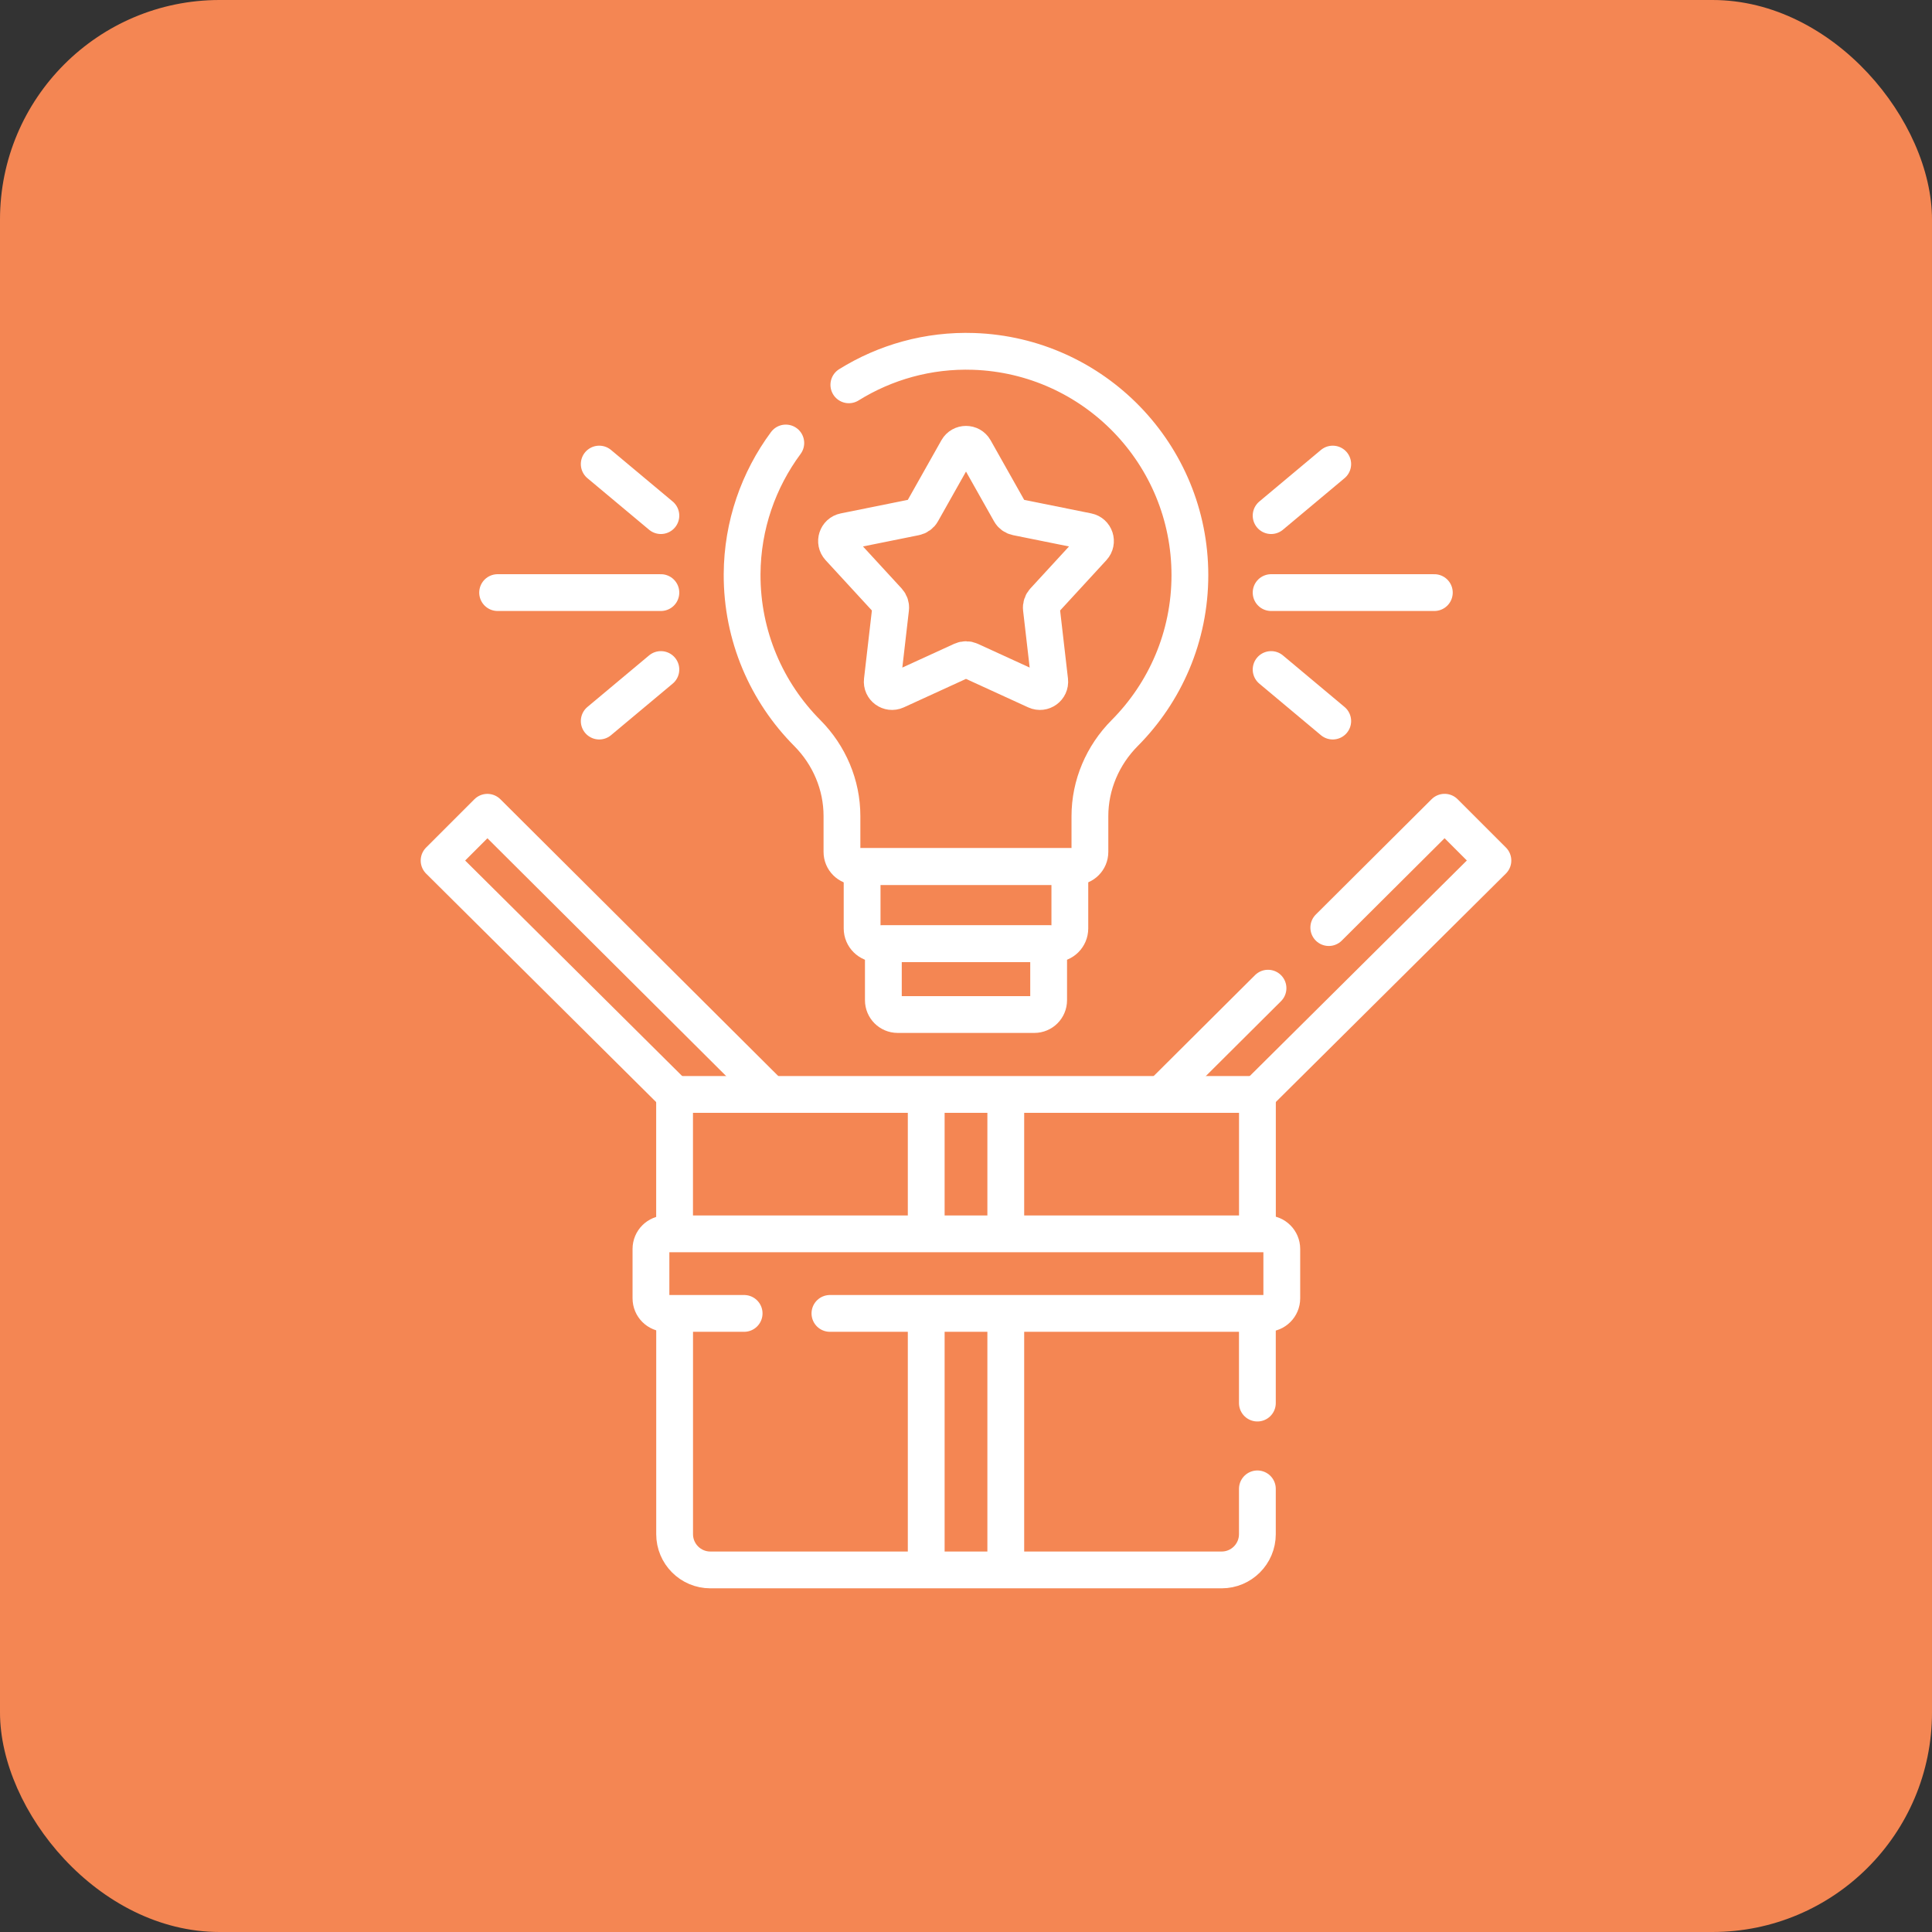 <svg xmlns="http://www.w3.org/2000/svg" width="44" height="44" viewBox="0 0 44 44" fill="none"><rect x="0" y="0" width="44" height="44" fill="#333333" stroke="none"/><rect width="44" height="44" rx="5" fill="#F48653"></rect><path d="M15.363 24.925L10 19.599L11.1 18.499L17.431 24.805" stroke="white" stroke-width="0.838" stroke-miterlimit="10" stroke-linecap="round" stroke-linejoin="round"></path><path d="M28.878 22.505L26.567 24.806" stroke="white" stroke-width="0.838" stroke-miterlimit="10" stroke-linecap="round" stroke-linejoin="round"></path><path d="M30.262 21.125L32.9 18.498L34 19.598L28.636 24.924" stroke="white" stroke-width="0.838" stroke-miterlimit="10" stroke-linecap="round" stroke-linejoin="round"></path><path d="M28.636 33.908V34.939C28.636 35.389 28.272 35.754 27.822 35.754H16.178C15.728 35.754 15.364 35.389 15.364 34.939V29.997" stroke="white" stroke-width="0.838" stroke-miterlimit="10" stroke-linecap="round" stroke-linejoin="round"></path><path d="M28.636 31.954V30.061" stroke="white" stroke-width="0.838" stroke-miterlimit="10" stroke-linecap="round" stroke-linejoin="round"></path><path d="M15.363 27.968V24.925H28.637V27.968" stroke="white" stroke-width="0.838" stroke-miterlimit="10" stroke-linecap="round" stroke-linejoin="round"></path><path d="M21.094 27.968V25.032" stroke="white" stroke-width="0.838" stroke-miterlimit="10" stroke-linecap="round" stroke-linejoin="round"></path><path d="M21.094 35.613V29.997" stroke="white" stroke-width="0.838" stroke-miterlimit="10" stroke-linecap="round" stroke-linejoin="round"></path><path d="M22.906 30.052V35.613" stroke="white" stroke-width="0.838" stroke-miterlimit="10" stroke-linecap="round" stroke-linejoin="round"></path><path d="M22.906 25.088V27.931" stroke="white" stroke-width="0.838" stroke-miterlimit="10" stroke-linecap="round" stroke-linejoin="round"></path><path d="M18.901 29.912H28.849C29.038 29.912 29.192 29.759 29.192 29.568V28.444C29.192 28.254 29.038 28.1 28.849 28.1H15.169C14.979 28.1 14.825 28.254 14.825 28.444V29.568C14.825 29.759 14.979 29.912 15.169 29.912H16.947" stroke="white" stroke-width="0.838" stroke-miterlimit="10" stroke-linecap="round" stroke-linejoin="round"></path><path d="M22.195 10.232L23.004 11.668C23.035 11.724 23.09 11.764 23.154 11.777L24.769 12.103C24.94 12.137 25.007 12.345 24.89 12.473L23.774 13.686C23.73 13.734 23.709 13.798 23.717 13.863L23.906 15.5C23.926 15.673 23.749 15.801 23.591 15.729L22.093 15.043C22.034 15.016 21.966 15.016 21.907 15.043L20.409 15.729C20.25 15.801 20.074 15.673 20.094 15.5L20.283 13.863C20.291 13.798 20.27 13.734 20.226 13.686L19.11 12.473C18.993 12.345 19.06 12.137 19.231 12.103L20.846 11.777C20.91 11.764 20.965 11.724 20.996 11.668L21.805 10.232C21.891 10.081 22.109 10.081 22.195 10.232Z" stroke="white" stroke-width="0.838" stroke-miterlimit="10" stroke-linecap="round" stroke-linejoin="round"></path><path d="M19.332 8.764C20.157 8.251 21.137 7.968 22.175 8.003C24.91 8.096 27.099 10.342 27.099 13.099C27.099 14.502 26.532 15.772 25.615 16.694C25.113 17.199 24.822 17.876 24.822 18.588V19.402C24.822 19.586 24.673 19.735 24.489 19.735H24.366H19.634H19.508C19.324 19.735 19.175 19.586 19.175 19.402V18.585C19.175 17.874 18.886 17.198 18.385 16.694C17.463 15.767 16.895 14.487 16.901 13.076C16.907 11.96 17.276 10.927 17.896 10.089" stroke="white" stroke-width="0.838" stroke-miterlimit="10" stroke-linecap="round" stroke-linejoin="round"></path><path d="M24.015 21.493H19.984C19.791 21.493 19.634 21.337 19.634 21.144V19.735H24.365V21.144C24.365 21.337 24.209 21.493 24.015 21.493Z" stroke="white" stroke-width="0.838" stroke-miterlimit="10" stroke-linecap="round" stroke-linejoin="round"></path><path d="M23.557 23.105H20.443C20.264 23.105 20.118 22.959 20.118 22.78V21.493H23.882V22.78C23.882 22.96 23.736 23.105 23.557 23.105Z" stroke="white" stroke-width="0.838" stroke-miterlimit="10" stroke-linecap="round" stroke-linejoin="round"></path><path d="M15.051 11.743L13.647 10.569" stroke="white" stroke-width="0.838" stroke-miterlimit="10" stroke-linecap="round" stroke-linejoin="round"></path><path d="M15.051 15.248L13.647 16.422" stroke="white" stroke-width="0.838" stroke-miterlimit="10" stroke-linecap="round" stroke-linejoin="round"></path><path d="M15.051 13.496H11.333" stroke="white" stroke-width="0.838" stroke-miterlimit="10" stroke-linecap="round" stroke-linejoin="round"></path><path d="M28.949 11.743L30.352 10.569" stroke="white" stroke-width="0.838" stroke-miterlimit="10" stroke-linecap="round" stroke-linejoin="round"></path><path d="M28.949 15.248L30.352 16.422" stroke="white" stroke-width="0.838" stroke-miterlimit="10" stroke-linecap="round" stroke-linejoin="round"></path><path d="M28.949 13.496H32.666" stroke="white" stroke-width="0.838" stroke-miterlimit="10" stroke-linecap="round" stroke-linejoin="round"></path></svg>